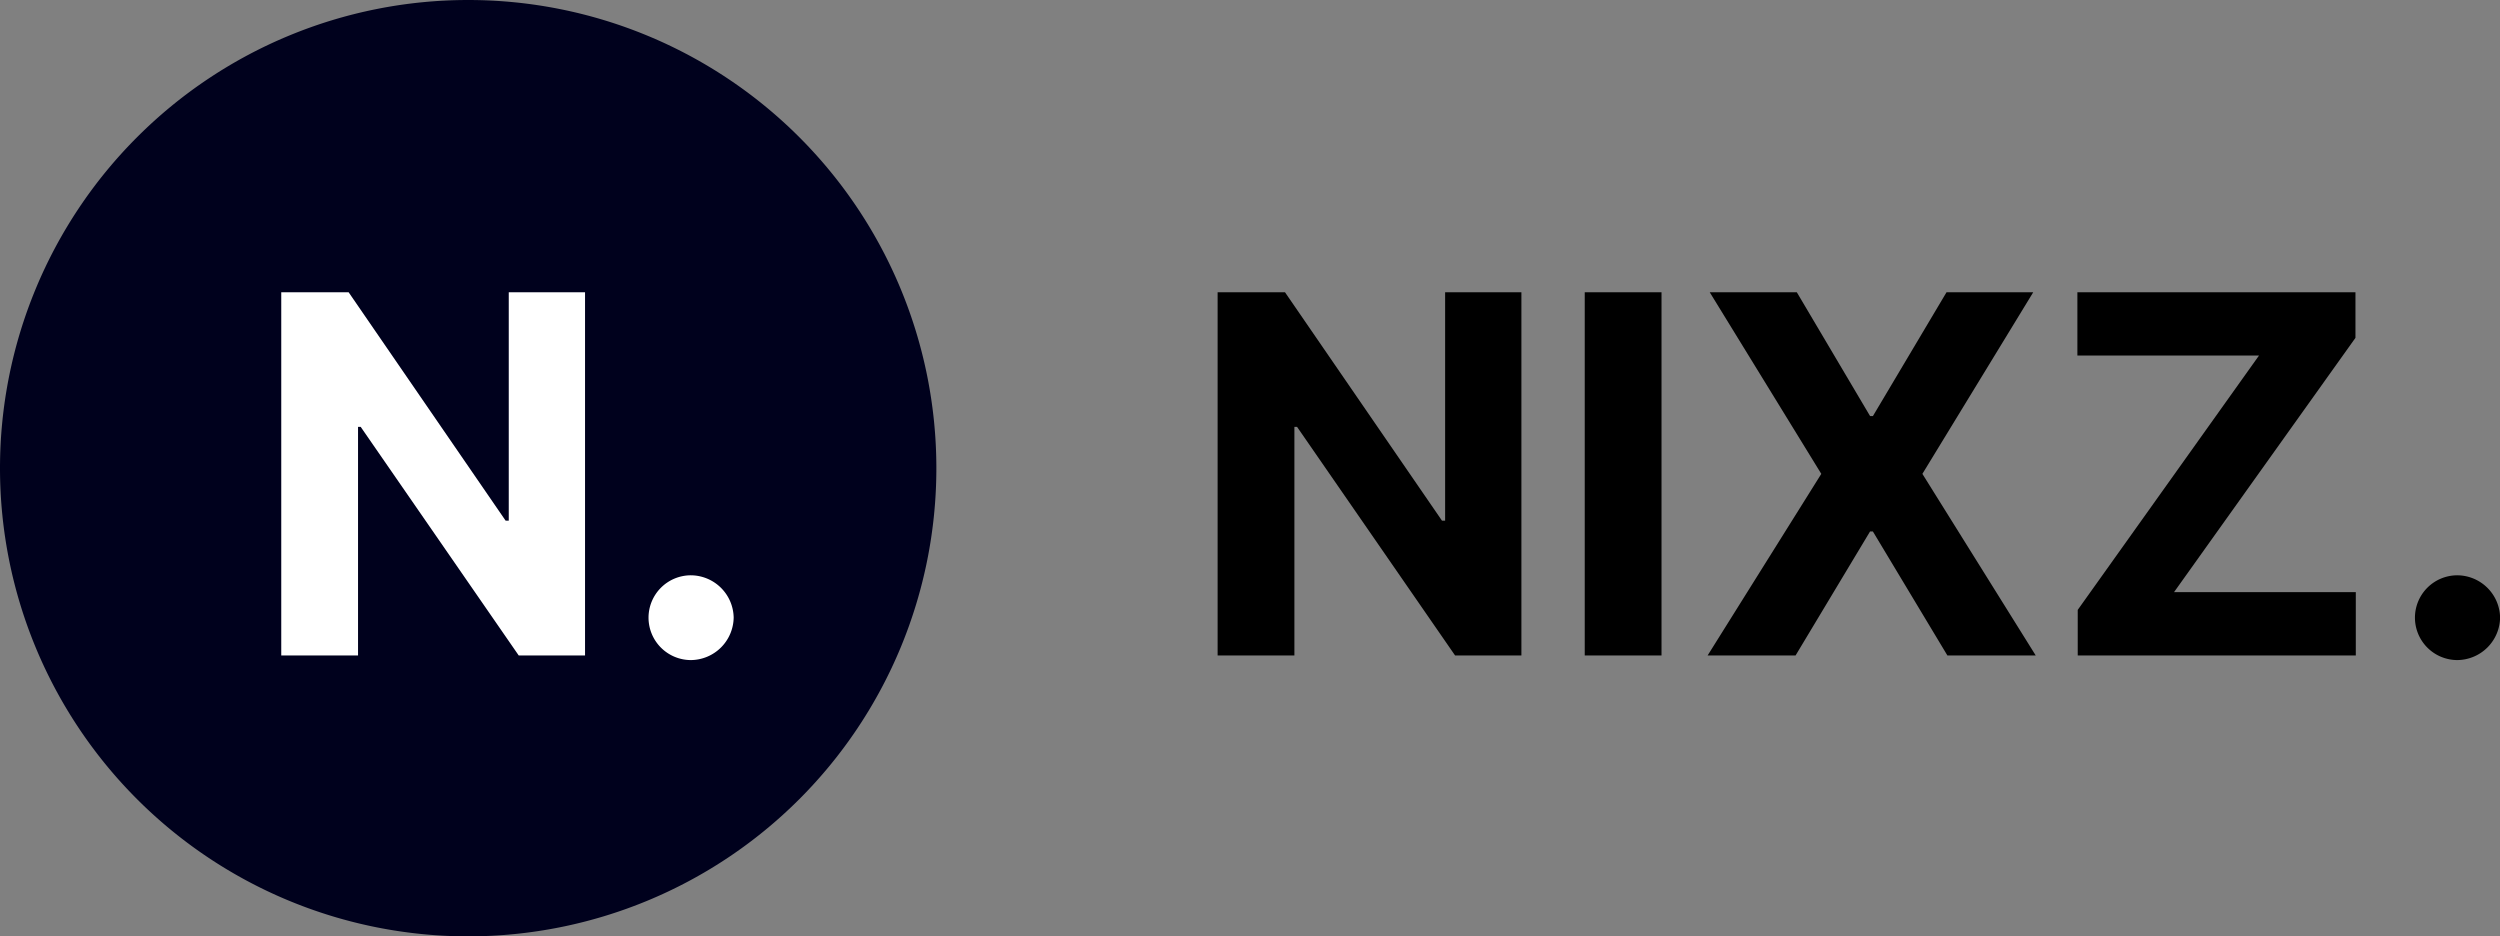 <svg xmlns="http://www.w3.org/2000/svg" width="80.097" height="30" viewBox="0 0 80.097 30"><rect x="0" y="0" width="80.097" height="30" fill="#808080" stroke="none"/><g transform="translate(-1253 -364)"><path d="M15,0A15,15,0,1,1,0,15,15,15,0,0,1,15,0Z" transform="translate(1253 364)" fill="#00011d"/><path d="M10.744-11.636H8.3v7.318h-.1L3.17-11.636H1.011V0h2.46V-7.324h.085L8.619,0h2.125Zm4.489,0h-2.46V0h2.46Zm4.335,0h-2.79l3.574,5.818L16.71,0h2.818l2.386-3.972h.091L24.392,0h2.83L23.591-5.818l3.551-5.818H24.364L22.006-7.67h-.091ZM28.568,0h8.909V-2.028H31.653l5.813-8.148v-1.46H28.557v2.028h5.818L28.568-1.46ZM40.733.148A1.383,1.383,0,0,0,42.1-1.216a1.38,1.38,0,0,0-1.364-1.352,1.358,1.358,0,0,0-1.364,1.352A1.36,1.36,0,0,0,40.733.148Z" transform="translate(1291 385)"/><path d="M10.744-11.636H8.3v7.318h-.1L3.17-11.636H1.011V0h2.46V-7.324h.085L8.619,0h2.125ZM14.142.148a1.383,1.383,0,0,0,1.364-1.364,1.38,1.38,0,0,0-1.364-1.352,1.358,1.358,0,0,0-1.364,1.352A1.36,1.36,0,0,0,14.142.148Z" transform="translate(1261 385)" fill="#fff"/></g></svg>